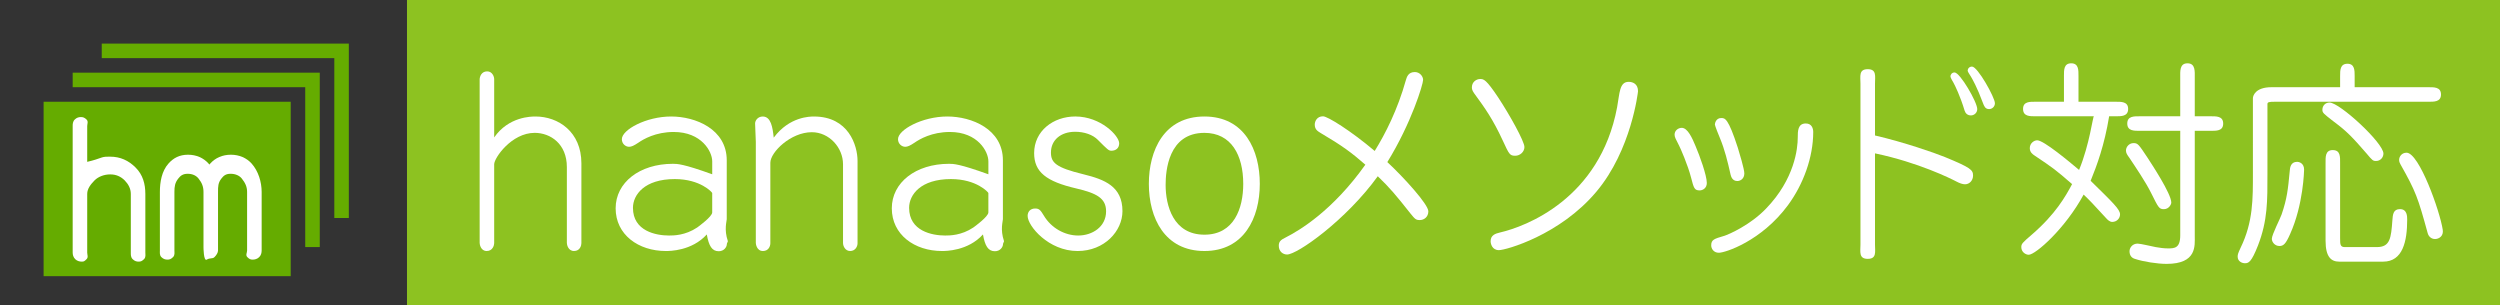 <?xml version="1.0" encoding="utf-8"?>
<!-- Generator: Adobe Illustrator 16.0.3, SVG Export Plug-In . SVG Version: 6.00 Build 0)  -->
<!DOCTYPE svg PUBLIC "-//W3C//DTD SVG 1.1//EN" "http://www.w3.org/Graphics/SVG/1.1/DTD/svg11.dtd">
<svg version="1.1" id="レイヤー_1" xmlns="http://www.w3.org/2000/svg" xmlns:xlink="http://www.w3.org/1999/xlink" x="0px"
	 y="0px" width="172px" height="21px" viewBox="0 0 172 21" enable-background="new 0 0 172 21" xml:space="preserve">
<rect x="0" y="0" width="172" height="21" fill="#333333" stroke="none"/>
<g>
	<path fill="#65AC00" d="M22,17h-1V6H5V5h17V17z"/>
	<path fill="#65AC00" d="M24,15h-1V4H7V3h17V15z"/>
	<rect x="3" y="7" fill="#65AC00" width="17" height="12"/>
	<path fill="#FFFFFF" d="M9.336,11.534c-0.486-0.495-1.072-0.758-1.762-0.755l-0.162,0.002C6.941,10.778,7,10.899,6,11.135V8.68
		c0-0.146,0.09-0.324-0.045-0.457c-0.136-0.132-0.244-0.17-0.389-0.169C5.42,8.053,5.277,8.091,5.144,8.223
		C5.008,8.355,4.998,8.533,5,8.68v8.696c-0.002,0.144,0.041,0.323,0.176,0.455s0.31,0.17,0.456,0.169
		c0.145,0.001,0.188-0.037,0.323-0.169C6.09,17.699,6,17.52,6,17.376v-4.032c0-0.369,0.25-0.672,0.51-0.938
		C6.775,12.143,7.186,12,7.56,12h0.05c0.371,0,0.698,0.143,0.963,0.405C8.833,12.672,9,12.975,9,13.344v4.032
		c0,0.144-0.008,0.323,0.127,0.455c0.137,0.132,0.264,0.17,0.41,0.169h0.008c0.143,0,0.229-0.04,0.362-0.169
		C10.043,17.699,10,17.521,10,17.376v-4.032C10,12.652,9.826,12.023,9.336,11.534z"/>
	<path fill="#FFFFFF" d="M14,17v-3.795c0-0.369-0.11-0.632-0.343-0.924c-0.146-0.185-0.396-0.325-0.741-0.325
		s-0.503,0.141-0.648,0.325C12.034,12.573,12,12.836,12,13.205v4.033c0,0.144,0.039,0.323-0.098,0.454
		c-0.135,0.132-0.232,0.171-0.378,0.17c-0.146,0.001-0.284-0.038-0.419-0.17C10.971,17.562,11,17.383,11,17.238v-4.033
		c0-0.69,0.129-1.432,0.59-1.951c0.344-0.389,0.767-0.609,1.345-0.609c0.577,0,1.069,0.221,1.415,0.609
		c0.02,0.021,0.037,0.046,0.056,0.068c0.019-0.022,0.038-0.048,0.058-0.068c0.346-0.389,0.844-0.609,1.421-0.609
		c0.576,0,1.083,0.221,1.429,0.609c0.46,0.52,0.688,1.261,0.688,1.951v4.033c0,0.145-0.036,0.323-0.171,0.454
		c-0.136,0.132-0.306,0.171-0.45,0.17c-0.145,0.001-0.229-0.038-0.362-0.17C16.88,17.562,17,17.382,17,17.238v-4.033
		c0-0.369-0.135-0.632-0.367-0.924c-0.146-0.185-0.42-0.325-0.766-0.325s-0.486,0.141-0.632,0.325
		C15.003,12.573,15,12.836,15,13.205v4.033c0,0.144-0.112,0.323-0.247,0.454c-0.135,0.132-0.304,0.032-0.528,0.17S14,17,14,17z"/>
</g>
<rect x="28.001" fill="#8DC221" width="143.999" height="21"/>
<path fill="#FFFFFF" d="M40,16.73c0,0.149-0.088,0.539-0.508,0.539c-0.404,0-0.492-0.435-0.492-0.555v-5.22
	c0-1.59-1.12-2.354-2.214-2.354c-1.59,0-2.786,1.725-2.786,2.16v5.43c0,0.135-0.096,0.539-0.516,0.539
	C33.08,17.27,33,16.82,33,16.715V5.465c0-0.195,0.125-0.555,0.516-0.555c0.344,0,0.484,0.345,0.484,0.54v4.004
	c1-1.439,2.558-1.439,2.843-1.439c1.561,0,3.157,1.05,3.157,3.225V16.73z"/>
<path fill="#FFFFFF" d="M49,11.09c0-0.66-0.729-2.01-2.649-2.01c-1.246,0-2.083,0.495-2.429,0.735
	c-0.314,0.21-0.479,0.284-0.645,0.284c-0.225,0-0.494-0.194-0.494-0.524c0-0.646,1.667-1.56,3.392-1.56
	c1.68,0,3.825,0.869,3.825,3.015v4.05c0,0.15-0.195,0.705,0.074,1.5c0.016,0.06-0.066,0.135-0.066,0.21
	c0,0.195-0.186,0.495-0.561,0.495c-0.465,0-0.683-0.375-0.819-1.155c-1.033,1.14-2.562,1.14-2.817,1.14
	c-1.889,0-3.455-1.124-3.455-2.939c0-1.77,1.643-3.061,3.938-3.061c0.301,0,0.707,0,2.707,0.721V11.09z M49,13.28
	c0-0.045-0.806-0.96-2.575-0.96c-2.084,0-2.878,1.08-2.878,1.98c0,1.604,1.592,1.904,2.477,1.904c0.314,0,1.12,0,1.946-0.555
	C48.073,15.575,49,14.9,49,14.615V13.28z"/>
<path fill="#FFFFFF" d="M68,11.09c0-0.66-0.729-2.01-2.649-2.01c-1.246,0-2.083,0.495-2.429,0.735
	c-0.314,0.21-0.479,0.284-0.645,0.284c-0.225,0-0.494-0.194-0.494-0.524c0-0.646,1.667-1.56,3.392-1.56
	c1.68,0,3.825,0.869,3.825,3.015v4.05c0,0.15-0.195,0.705,0.074,1.5c0.016,0.06-0.066,0.135-0.066,0.21
	c0,0.195-0.186,0.495-0.561,0.495c-0.465,0-0.683-0.375-0.819-1.155c-1.033,1.14-2.562,1.14-2.817,1.14
	c-1.889,0-3.455-1.124-3.455-2.939c0-1.77,1.643-3.061,3.938-3.061c0.301,0,0.707,0,2.707,0.721V11.09z M68,13.28
	c0-0.045-0.806-0.96-2.575-0.96c-2.084,0-2.878,1.08-2.878,1.98c0,1.604,1.592,1.904,2.477,1.904c0.314,0,1.12,0,1.946-0.555
	C67.073,15.575,68,14.9,68,14.615V13.28z"/>
<path fill="#FFFFFF" d="M59,16.73c0,0.239-0.162,0.539-0.508,0.539S58,16.925,58,16.715v-5.414c0-1.141-0.947-2.205-2.148-2.205
	c-1.453,0-2.852,1.379-2.852,2.1v5.535c0,0.239-0.147,0.539-0.509,0.539c-0.434,0-0.491-0.494-0.491-0.555V9.756
	c0-0.195-0.049-1.08-0.049-1.261c0-0.21,0.194-0.479,0.524-0.479c0.57,0,0.683,0.75,0.757,1.455c1.08-1.455,2.502-1.455,2.771-1.455
	c2.369,0,2.996,1.979,2.996,3.06V16.73z"/>
<path fill="#FFFFFF" d="M70.701,14.855c0-0.285,0.18-0.51,0.523-0.51c0.285,0,0.375,0.135,0.586,0.479
	c0.525,0.885,1.469,1.38,2.369,1.38c0.975,0,1.92-0.6,1.92-1.665c0-0.899-0.645-1.245-2.055-1.575
	c-2.055-0.479-2.895-1.125-2.895-2.43c0-1.515,1.305-2.52,2.834-2.52C75.74,8.016,77,9.35,77,9.86c0,0.33-0.225,0.51-0.539,0.51
	c-0.182,0-0.256-0.075-0.916-0.735c-0.359-0.375-0.959-0.569-1.574-0.569c-1.006,0-1.666,0.585-1.666,1.425
	c0,0.689,0.316,1.035,2.236,1.5c1.469,0.359,2.684,0.84,2.684,2.535c0,1.364-1.23,2.744-3.09,2.744
	C72.141,17.27,70.701,15.545,70.701,14.855z"/>
<path fill="#FFFFFF" d="M86.674,12.65c0,2.354-1.094,4.619-3.809,4.619c-2.73,0-3.824-2.265-3.824-4.619
	c0-2.311,1.049-4.635,3.824-4.635C85.625,8.016,86.674,10.325,86.674,12.65z M80.195,12.725c0,1.396,0.51,3.421,2.67,3.421
	c2.039,0,2.67-1.815,2.67-3.495c0-1.98-0.826-3.51-2.67-3.51C80.375,9.141,80.195,11.766,80.195,12.725z"/>
<path fill="#FFFFFF" d="M98.27,14.54c0,0.39-0.299,0.6-0.584,0.6c-0.27,0-0.33-0.06-0.645-0.449c-1.021-1.29-1.41-1.755-2.25-2.565
	c-2.176,3.015-5.535,5.385-6.24,5.385c-0.285,0-0.57-0.21-0.57-0.6c0-0.285,0.119-0.405,0.494-0.585
	c0.945-0.48,3.227-1.845,5.461-4.995c-0.961-0.84-1.59-1.305-3.09-2.189c-0.195-0.12-0.391-0.24-0.391-0.57
	c0-0.225,0.15-0.57,0.57-0.57c0.314,0,1.904,0.99,3.555,2.385c0.734-1.185,1.574-2.834,2.145-4.875
	c0.061-0.195,0.15-0.555,0.615-0.555c0.346,0,0.57,0.3,0.57,0.54c0,0.3-0.811,2.985-2.461,5.655
	C96.59,12.215,98.27,14.061,98.27,14.54z"/>
<path fill="#FFFFFF" d="M104.25,10.715c-0.375,0-0.42-0.09-0.855-1.035c-0.689-1.484-1.199-2.204-1.979-3.269
	c-0.15-0.21-0.15-0.33-0.15-0.405c0-0.375,0.314-0.57,0.57-0.57c0.24,0,0.404,0.015,1.244,1.275
	c0.781,1.185,1.801,3.014,1.801,3.405C104.881,10.445,104.58,10.715,104.25,10.715z M109.83,13.189
	c-2.504,2.985-6.225,4.021-6.705,4.021c-0.465,0-0.57-0.435-0.57-0.615c0-0.42,0.33-0.524,0.646-0.6
	c1.754-0.405,6.869-2.31,8.055-8.61c0.18-0.959,0.148-1.754,0.795-1.754c0.299,0,0.645,0.15,0.645,0.645
	C112.695,6.32,112.244,10.325,109.83,13.189z"/>
<path fill="#FFFFFF" d="M115.211,9.26c0-0.27,0.24-0.465,0.494-0.465c0.406,0,0.721,0.705,0.945,1.245
	c0.285,0.66,0.779,2.025,0.779,2.55c0,0.36-0.285,0.51-0.494,0.51c-0.359,0-0.404-0.164-0.586-0.869
	c-0.225-0.885-0.75-2.07-0.824-2.205C115.285,9.561,115.211,9.426,115.211,9.26z M124.24,8.495c0.42,0,0.51,0.36,0.51,0.585
	c0,1.756-0.689,3.615-1.74,5.04c-1.83,2.475-4.32,3.27-4.754,3.27c-0.346,0-0.525-0.27-0.525-0.51c0-0.39,0.209-0.45,0.869-0.645
	c0.361-0.105,1.83-0.766,2.896-1.875c1.979-2.04,2.189-4.155,2.189-4.89C123.686,9.021,123.686,8.495,124.24,8.495z M117.984,8.57
	c0-0.09,0.076-0.45,0.436-0.45c0.256,0,0.48,0,1.141,2.04c0.105,0.346,0.449,1.471,0.449,1.77c0,0.391-0.299,0.525-0.48,0.525
	c-0.359,0-0.434-0.33-0.465-0.436c-0.209-0.93-0.404-1.725-0.734-2.52C118.27,9.365,117.984,8.646,117.984,8.57z"/>
<path fill="#FFFFFF" d="M129,16.82c0,0.495,0.13,0.989-0.499,0.989c-0.631,0-0.501-0.494-0.501-0.989V5.75
	c0-0.495-0.13-0.99,0.501-0.99c0.629,0,0.499,0.495,0.499,0.99v3.57c2,0.465,4.073,1.186,4.808,1.484
	c1.785,0.735,1.938,0.886,1.938,1.275c0,0.346-0.253,0.6-0.552,0.6c-0.166,0-0.376-0.074-0.601-0.194
	C134.219,12.29,132,11.18,129,10.551V16.82z M134.189,5.255c0-0.105,0.09-0.27,0.285-0.27c0.375,0,1.561,2.04,1.561,2.521
	c0,0.254-0.211,0.435-0.436,0.435s-0.375-0.136-0.434-0.33c-0.301-1.005-0.66-1.725-0.766-1.92
	C134.355,5.615,134.189,5.346,134.189,5.255z M135.375,4.866c0-0.135,0.105-0.285,0.301-0.285c0.389,0,1.574,2.13,1.574,2.52
	c0,0.239-0.195,0.405-0.404,0.405c-0.271,0-0.346-0.226-0.42-0.42c-0.406-1.096-0.721-1.635-0.826-1.815
	C135.541,5.166,135.375,4.94,135.375,4.866z"/>
<path fill="#FFFFFF" d="M142,5.21c0-0.39-0.011-0.855,0.499-0.855c0.512,0,0.501,0.465,0.501,0.855V7h2.545
	c0.391,0,0.871-0.018,0.871,0.493c0,0.524-0.48,0.507-0.871,0.507h-0.436c-0.328,2-0.84,3.375-1.273,4.439
	c1.545,1.516,2.023,1.966,2.023,2.311c0,0.255-0.209,0.518-0.539,0.518c-0.166,0-0.314-0.139-0.42-0.259
	c-0.975-1.065-1.096-1.187-1.545-1.622c-1.275,2.355-3.314,4.14-3.779,4.14c-0.211,0-0.51-0.182-0.51-0.526
	c0-0.225,0.074-0.3,0.719-0.854c1.65-1.426,2.326-2.64,2.775-3.48c-1.154-1.005-1.305-1.11-2.58-1.965
	c-0.135-0.09-0.33-0.226-0.33-0.51c0-0.345,0.301-0.54,0.51-0.54c0.451,0,2.221,1.484,2.881,2.039
	C143.775,9.904,143.984,8,144.061,8h-4.02c-0.375,0-0.855,0.018-0.855-0.507c0-0.511,0.465-0.493,0.855-0.493H142V5.21z
	 M148.875,14.391c-0.33,0-0.375-0.105-0.869-1.096c-0.375-0.765-1.111-1.845-1.5-2.43c-0.166-0.225-0.24-0.345-0.24-0.51
	c0-0.24,0.209-0.51,0.525-0.51c0.299,0,0.359,0.104,0.959,1.004c0.27,0.42,1.635,2.476,1.635,3.09
	C149.385,14.061,149.221,14.391,148.875,14.391z M152.07,8c0.391,0,0.885-0.025,0.885,0.5S152.475,9,152.07,9H151v7.235
	c0,0.659,0.16,1.92-1.939,1.92c-0.631,0-1.6-0.15-2.186-0.346c-0.195-0.06-0.364-0.21-0.364-0.524c0-0.226,0.185-0.525,0.56-0.525
	c0.195,0,1.061,0.21,1.24,0.24c0.285,0.045,0.528,0.09,0.845,0.09c0.449,0,0.845-0.015,0.845-0.899V9h-2.76
	c-0.391,0-0.885,0.025-0.885-0.5s0.48-0.5,0.885-0.5H150V5.346c0-0.435-0.055-0.99,0.5-0.99s0.5,0.57,0.5,0.99V8H152.07z"/>
<path fill="#FFFFFF" d="M161,6V5.226c0-0.39-0.003-0.84,0.507-0.84c0.496,0,0.493,0.465,0.493,0.84V6h5.055
	c0.391,0,0.885-0.025,0.885,0.5c0,0.525-0.494,0.5-0.885,0.5h-10.529C156.105,7,156,7.025,156,7.16v4.77
	c0,1.875,0.022,3.226-0.653,4.965c-0.449,1.141-0.642,1.216-0.896,1.216c-0.211,0-0.5-0.136-0.5-0.45
	c0-0.15,0.022-0.226,0.202-0.615c0.869-1.785,0.847-3.375,0.847-5.16V6.755C155,6.59,155.176,6,156.27,6H161z M157.561,16.1
	c-0.301,0.69-0.465,0.825-0.734,0.825c-0.33,0-0.525-0.285-0.525-0.495c0-0.284,0.6-1.439,0.674-1.68
	c0.375-1.095,0.436-1.71,0.557-2.97c0.014-0.24,0.059-0.646,0.51-0.646c0.135,0,0.479,0.09,0.479,0.541
	C158.52,11.735,158.475,14.075,157.561,16.1z M161,16.415c0,0.405,0.01,0.585,0.326,0.585h2.203c0.916,0,0.977-0.623,1.066-1.838
	c0.029-0.404,0.059-0.775,0.523-0.775c0.496,0,0.496,0.501,0.496,0.727c0,1.484-0.301,2.887-1.65,2.887h-3.029
	c-0.541,0-0.936-0.31-0.936-1.435v-5.354c0-0.391-0.033-0.886,0.492-0.886c0.541,0,0.508,0.479,0.508,0.886V16.415z M163.98,10.565
	c0,0.255-0.195,0.51-0.51,0.51c-0.211,0-0.256-0.045-0.646-0.51c-0.988-1.14-1.379-1.545-2.248-2.19
	c-0.721-0.555-0.795-0.615-0.795-0.824c0-0.271,0.193-0.496,0.494-0.496C160.965,7.055,163.98,9.83,163.98,10.565z M167.535,16.445
	c-0.27,0-0.449-0.181-0.51-0.405c-0.676-2.46-0.811-2.851-1.875-4.739c-0.045-0.076-0.09-0.181-0.09-0.301
	c0-0.225,0.18-0.494,0.51-0.494c0.869,0,2.295,4.02,2.49,5.294C168.135,16.25,167.789,16.445,167.535,16.445z"/>
</svg>
